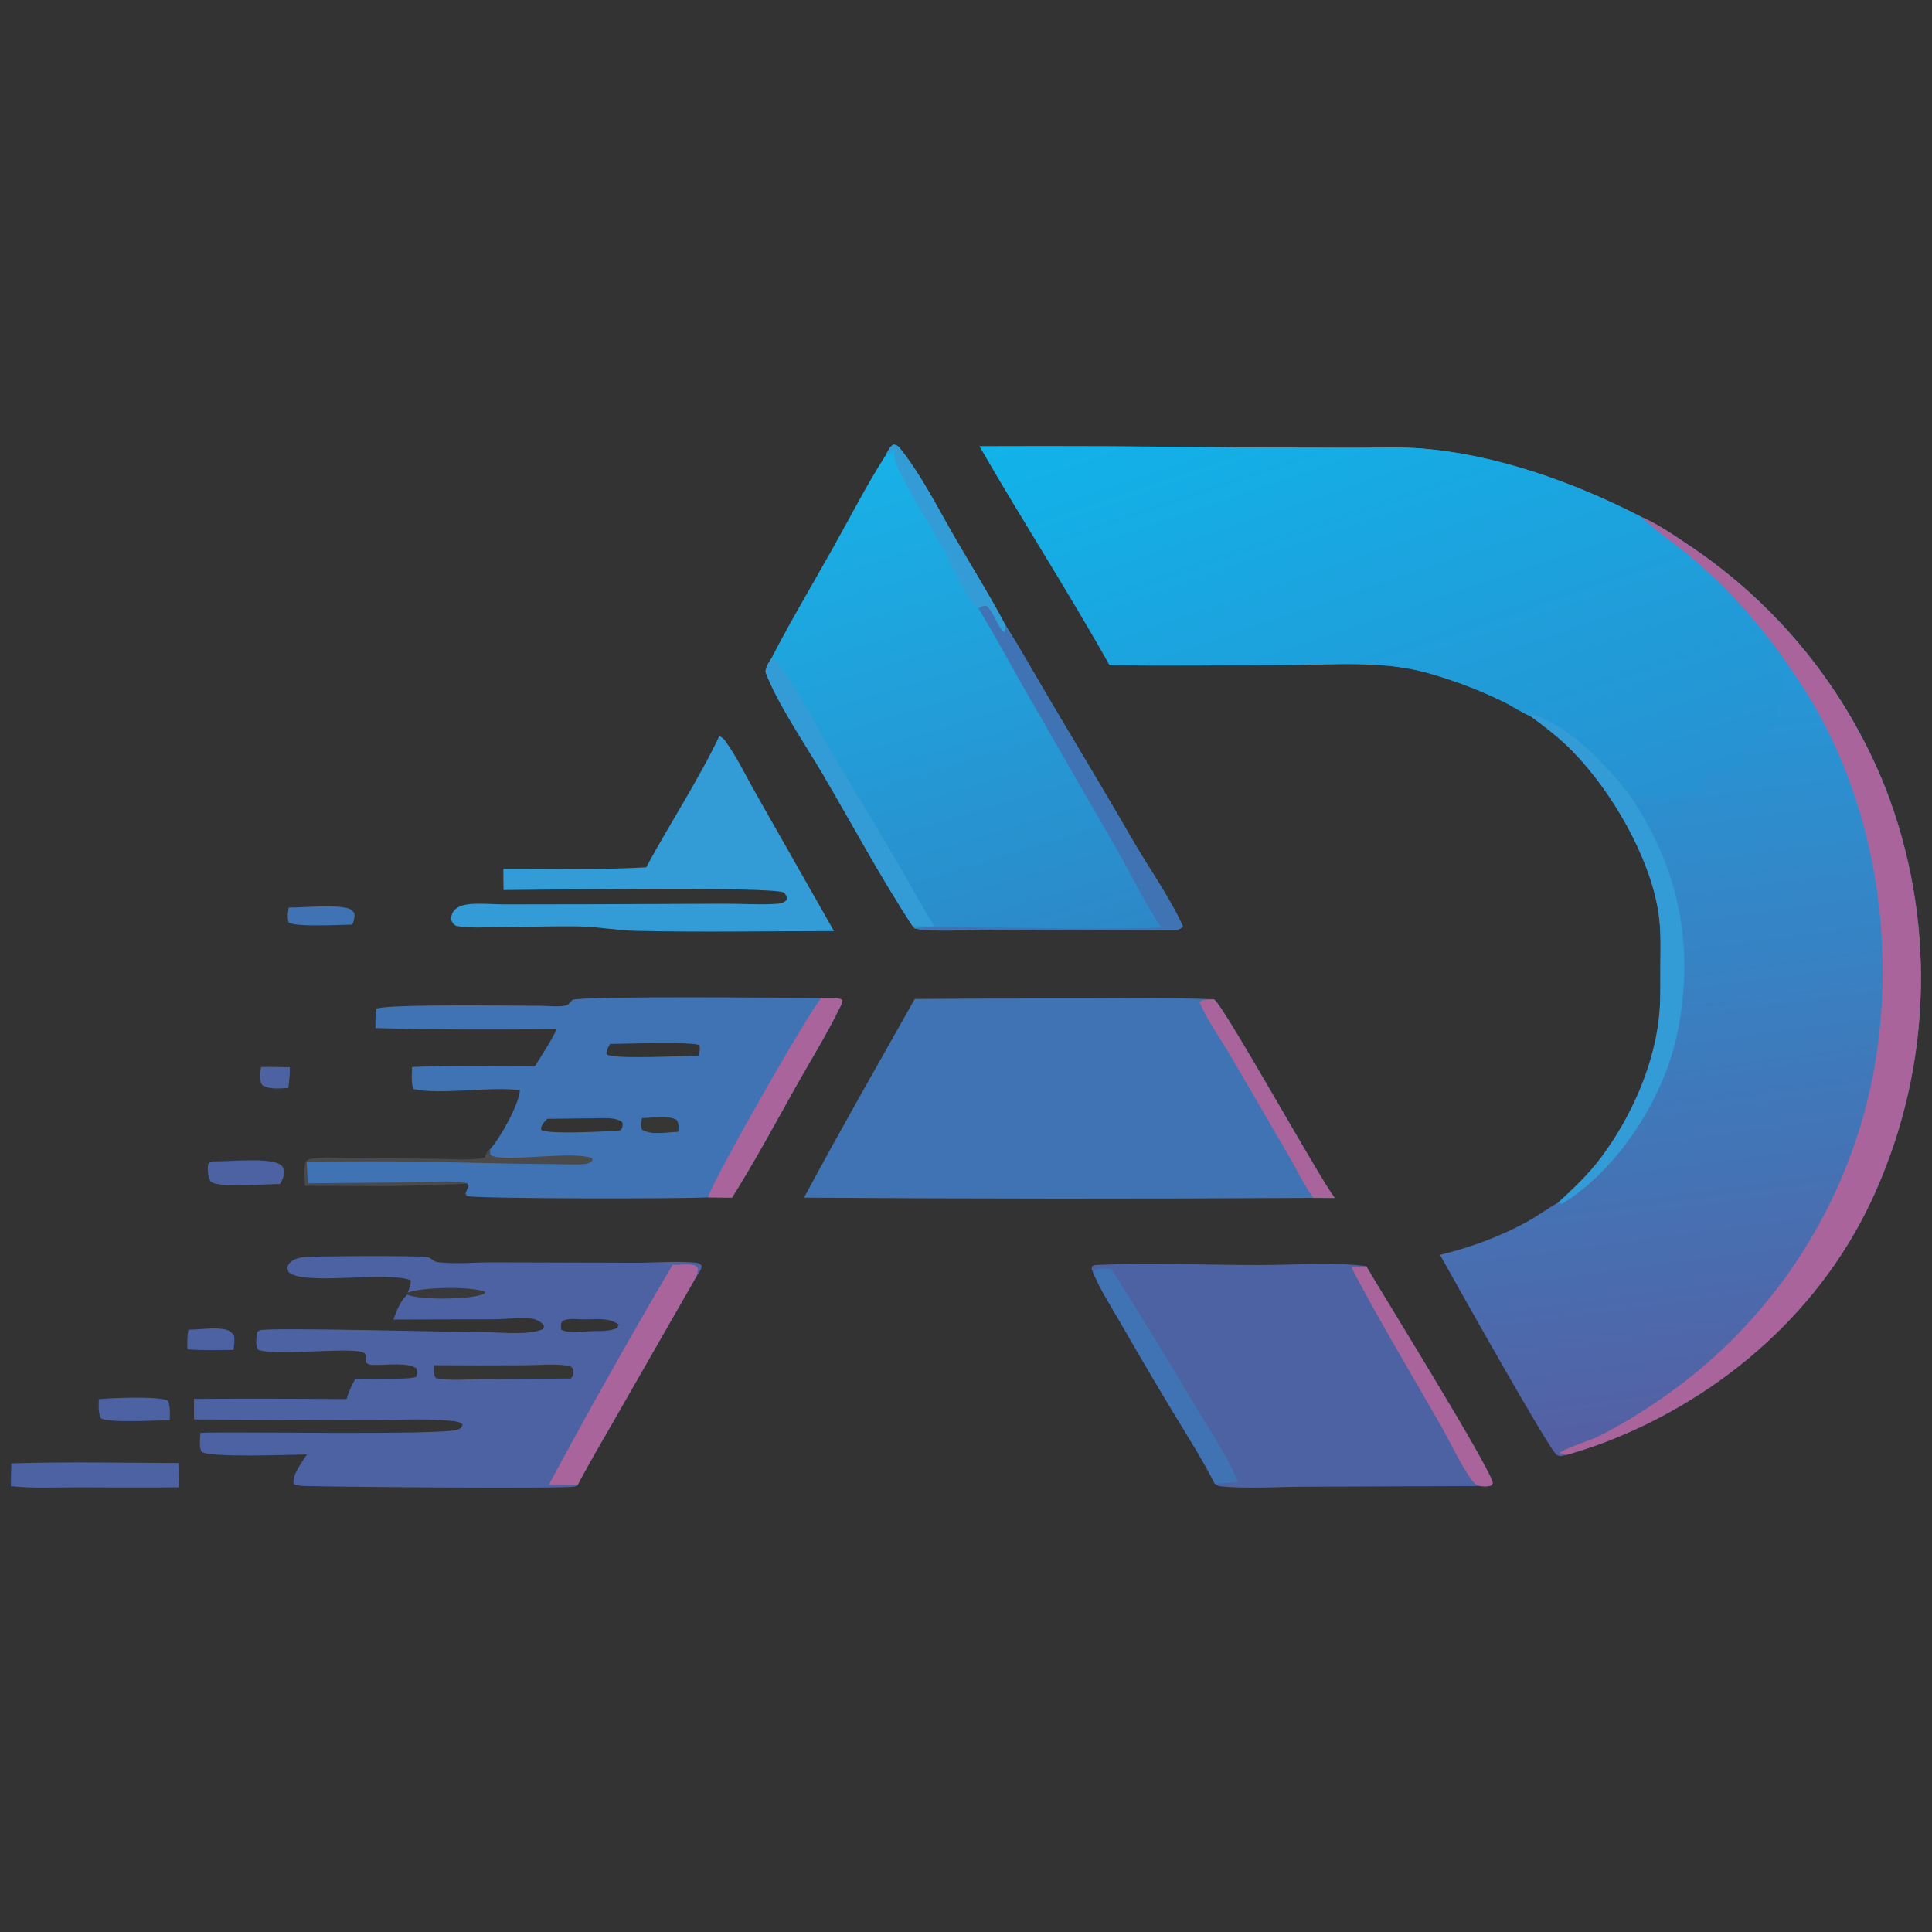 <svg width="3737" height="3737" viewBox="0 0 3737 3737" fill="none" xmlns="http://www.w3.org/2000/svg">
<rect x="0" y="0" width="3737" height="3737" fill="#333333" stroke="none"/>
<path d="M1894.87 863.317C2062.32 862.627 2229.76 863.361 2397.18 865.52L2620.37 866.166C2662.34 866.166 2705.48 864.169 2747.25 867.37C2894.29 878.632 3045.7 933.329 3175.88 1000.37C3207.92 1014.38 3238.36 1035.6 3267.37 1055.01C3438.02 1169.06 3570.13 1332.12 3646.33 1522.72C3744.46 1774.58 3738.19 2055.17 3628.95 2302.42C3529.29 2529.84 3334.56 2701.25 3104.6 2789.58C3079.96 2798.87 3054.95 2807.09 3029.6 2814.21L3018.12 2816.61C3015.63 2815.64 3012.78 2815.29 3010.61 2813.69C2995.1 2802.35 2807.9 2467.67 2785.39 2427.23C2844.37 2412.94 2902.81 2391.53 2955.86 2361.96C2975.75 2350.87 2993.97 2337.07 3013.94 2326.13C3044.55 2297.86 3073.14 2271.13 3098.11 2237.43C3154.54 2161.31 3198.33 2063.92 3208.88 1969.11C3212.46 1936.94 3211.44 1903.68 3211.64 1871.33C3211.83 1835.95 3213.32 1799.96 3207.92 1764.89C3191.27 1657.03 3117.48 1530.5 3041.86 1453.09C3017.05 1427.68 2989.61 1406.73 2961.14 1385.73C2942.88 1377.99 2924.8 1365.45 2906.71 1356.63C2858.75 1333.37 2808.74 1314.57 2757.34 1300.48C2670.55 1277.25 2577.11 1285.97 2488 1286.25C2374.14 1286.62 2260.08 1288.36 2146.23 1286.46C2066.15 1143.54 1976.63 1005.41 1894.87 863.317Z" fill="url(#paint0_linear_178_202)"/>
<path d="M1894.87 863.317C2062.32 862.627 2229.76 863.361 2397.18 865.52L2620.37 866.166C2662.34 866.166 2705.48 864.169 2747.25 867.37C2894.29 878.632 3045.7 933.329 3175.88 1000.37C3176.68 1001.18 3177.48 1001.99 3178.29 1002.78C3206.06 1029.8 3239.8 1051.09 3269.35 1076.26C3344.52 1139.93 3410.39 1213.85 3465.01 1295.82C3456.08 1297.56 3454.8 1298.07 3448.06 1304.16C3442.82 1319.3 3454.7 1330.46 3445.36 1344.06C3434.75 1359.52 3443.16 1385.31 3432.81 1400.4L3424.04 1399.39C3418.95 1408.55 3413.27 1425.86 3406.48 1432.57C3405.91 1431.79 3405.35 1431 3404.77 1430.22C3401.95 1426.46 3403 1427.83 3399.19 1423.98C3395.46 1433.42 3404.84 1436.6 3396.87 1443.66C3389.01 1443.78 3381.83 1443.54 3374.36 1446.36C3369.01 1457.15 3378.75 1480.93 3367.3 1484.89C3355.64 1488.93 3339.34 1487.47 3326.99 1488.37L3326.85 1502.28L3323.43 1502.98C3320.92 1495.32 3321.19 1491.84 3314.25 1487.39C3307.31 1489.94 3303.03 1492.31 3299.51 1499.18C3297.82 1502.48 3297.63 1507.58 3297.09 1511.22L3296.19 1517.16L3295.59 1521.61C3285.06 1530.78 3272.24 1538.1 3257.72 1536.69C3251.53 1536.11 3245.32 1534.62 3239.25 1533.26C3231.62 1540.47 3223.25 1551.1 3213.03 1553.68C3209.92 1548.29 3208.52 1543.33 3206.97 1537.34C3199.6 1536 3203.05 1535.59 3197.09 1537.82C3179.69 1544.33 3171.88 1544.2 3154.07 1540.41C3109.39 1481.78 3044.01 1412.65 2974.19 1384.81C2967.69 1382.22 2967.65 1383.02 2961.14 1385.73C2942.88 1377.99 2924.8 1365.45 2906.71 1356.63C2858.75 1333.37 2808.74 1314.57 2757.34 1300.48C2670.55 1277.25 2577.11 1285.97 2488 1286.25C2374.14 1286.62 2260.08 1288.36 2146.23 1286.46C2066.15 1143.54 1976.63 1005.41 1894.87 863.317Z" fill="url(#paint1_linear_178_202)"/>
<path d="M3175.88 1000.37C3207.92 1014.38 3238.36 1035.6 3267.37 1055.01C3438.02 1169.06 3570.13 1332.12 3646.33 1522.71C3744.46 1774.58 3738.19 2055.17 3628.95 2302.42C3529.29 2529.84 3334.56 2701.25 3104.6 2789.58C3079.96 2798.87 3054.95 2807.09 3029.6 2814.21L3016.73 2810.37C3021.56 2803.67 3076.19 2785.92 3088.88 2779.66C3136.08 2756.42 3181.63 2727.92 3224.6 2697.63C3437.65 2546.44 3582.17 2317.03 3626.53 2059.56C3670.46 1799.77 3618.75 1512.32 3465.01 1295.82C3410.39 1213.84 3344.53 1139.93 3269.35 1076.26C3239.8 1051.09 3206.06 1029.8 3178.29 1002.78C3177.48 1001.99 3176.68 1001.18 3175.88 1000.37Z" fill="#A8649B"/>
<path d="M2961.14 1385.73C2967.64 1383.01 2967.69 1382.22 2974.19 1384.81C3044.01 1412.65 3109.39 1481.78 3154.07 1540.41C3247.49 1680.05 3278.26 1829.59 3245.1 1995.34C3220.34 2119.02 3135.43 2254.84 3028.49 2324.12C3024.07 2326.97 3022.62 2329.07 3017.01 2327.72C3015.89 2327.44 3014.95 2326.66 3013.94 2326.13C3044.55 2297.86 3073.14 2271.13 3098.11 2237.43C3154.54 2161.31 3198.33 2063.92 3208.87 1969.11C3212.46 1936.94 3211.44 1903.68 3211.64 1871.33C3211.83 1835.95 3213.32 1799.96 3207.92 1764.89C3191.27 1657.03 3117.48 1530.5 3041.86 1453.09C3017.05 1427.68 2989.61 1406.73 2961.14 1385.73Z" fill="#339CD6"/>
<path d="M1713.6 879.85C1717.58 872.185 1720.44 864.682 1728.11 860.027C1736.92 861.143 1738.47 864.432 1744.01 871.451C1783.36 921.464 1814.37 983.531 1846.29 1038.67C1878.89 1095.01 1914.15 1151 1944.41 1208.56C1976.19 1258.81 2005.02 1310.93 2035.41 1362.03C2087.72 1449.96 2140.27 1537.37 2191.41 1626.01C2221.21 1677.67 2264.79 1739.08 2288.12 1792.31C2278.78 1801.78 2261.59 1799.44 2248.64 1799.5L1914.31 1798.27C1874.92 1798.11 1805.95 1803.57 1769.16 1795.96L1764.87 1791.06C1703.43 1696.99 1649.37 1596.13 1592.56 1499.12C1558.17 1440.38 1503.85 1361.47 1480.77 1299.92C1481.17 1289.54 1487.04 1281.77 1492.22 1273.12C1529.19 1201.28 1571.15 1131.15 1610.69 1060.64C1644.42 1000.51 1676.43 937.821 1713.6 879.85Z" fill="url(#paint2_linear_178_202)"/>
<path d="M1892.45 1176.74C1899.11 1172.1 1899.98 1171.78 1908.08 1171.54C1922.94 1182.82 1930.03 1216.19 1943.67 1222.63L1944.41 1208.56C1976.2 1258.81 2005.02 1310.93 2035.41 1362.03C2087.72 1449.96 2140.27 1537.37 2191.41 1626.01C2221.21 1677.67 2264.79 1739.08 2288.12 1792.31C2278.78 1801.78 2261.59 1799.44 2248.64 1799.5L1914.31 1798.27C1874.92 1798.11 1805.95 1803.57 1769.16 1795.96C1812.91 1789.74 1862.88 1794.14 1907.26 1794.24C2019.77 1794.52 2133.63 1798.49 2245.94 1794.2C2214.11 1746.36 2188.02 1691.58 2159.27 1641.56L1984.52 1337.88C1953.7 1284.21 1924.81 1229.51 1892.45 1176.74Z" fill="#4073B4"/>
<path d="M1492.22 1273.12C1497.54 1275.13 1500.24 1277.01 1503.7 1281.57C1543.77 1334.15 1575.25 1398.01 1608.71 1455.33C1645.93 1519.06 1684.97 1581.73 1722.37 1645.35C1750.95 1693.99 1777.81 1743.69 1807.19 1791.85C1793.14 1791.71 1778.86 1792.12 1764.87 1791.06C1703.43 1697 1649.37 1596.13 1592.56 1499.12C1558.17 1440.38 1503.85 1361.47 1480.77 1299.92C1481.17 1289.54 1487.04 1281.77 1492.22 1273.12Z" fill="#339CD6"/>
<path d="M1713.6 879.85C1717.58 872.185 1720.44 864.682 1728.11 860.027C1736.92 861.143 1738.47 864.432 1744.01 871.451C1783.36 921.464 1814.37 983.531 1846.29 1038.67C1878.89 1095.01 1914.15 1151 1944.41 1208.56L1943.67 1222.63C1930.03 1216.19 1922.94 1182.82 1908.08 1171.54C1899.98 1171.78 1899.11 1172.1 1892.45 1176.74C1889.44 1175.49 1887.41 1173.7 1885.16 1171.26C1867.53 1152.13 1839.8 1089.06 1825.11 1062.74C1799.27 1016.41 1769.75 971.829 1746.31 924.195C1740.69 912.771 1727.95 890.261 1729.41 877.751C1729.55 876.605 1730.02 875.533 1730.32 874.432L1727.77 872.508C1724.28 875.122 1721.54 876.752 1717.43 878.411C1716.16 878.911 1714.88 879.366 1713.6 879.85Z" fill="#339CD6"/>
<path d="M1769.38 1932.29C1880.7 1931.38 1992.02 1931.04 2103.34 1931.27C2184.71 1931.27 2266.77 1929.47 2348.04 1932.9C2367.79 1945.75 2545.84 2268.42 2581.59 2317.16L2540.38 2317.03C2211.98 2318.95 1883.58 2318.79 1555.18 2316.54C1624.55 2187.27 1697.39 2060.11 1769.38 1932.29Z" fill="#4073B4"/>
<path d="M2348.04 1932.9C2367.79 1945.75 2545.84 2268.42 2581.59 2317.16L2540.38 2317.03C2522.18 2291.76 2508.37 2262.33 2492.63 2235.43L2385.48 2051.12C2364.51 2014.24 2336.54 1976.5 2319.82 1937.82C2327.16 1933.24 2339.38 1933.65 2348.04 1932.9Z" fill="#A8649B"/>
<path d="M788.573 2500.25C791.598 2492.16 794.696 2485.12 794.432 2476.31C746.626 2457.84 588.251 2487.71 558.189 2460.62C556.338 2454.52 554.417 2451.19 558.434 2445.29C563.934 2437.21 574.611 2433.64 583.722 2431.97C598.125 2429.33 803.799 2428.81 823.459 2431.18C828.759 2431.82 830.286 2432.43 834.382 2435.27C839.081 2438.53 841.856 2440.87 847.728 2441.53C881.087 2445.24 919.07 2441.65 952.971 2441.75L1227.97 2442.54C1265.44 2442.63 1306.68 2439 1343.75 2442.13C1350.58 2442.7 1351.99 2443.26 1356.92 2447.62C1357.44 2455.8 1352.07 2461.53 1347.66 2467.96L1191 2741.49C1166.29 2785.16 1140.04 2828.6 1116.88 2873.07C1115.31 2873.8 1113.82 2874.7 1112.17 2875.25C1098.08 2880 657.138 2876.15 605.971 2874.55C595.36 2874.21 576.344 2875.52 567.836 2870.04C564.773 2852.32 584.767 2827.75 593.682 2813.29C562.733 2813.49 406.574 2820.29 389.48 2807.93C384.846 2796.81 387.075 2783.33 387.655 2771.51C457.044 2768.65 859.313 2776.65 885.521 2765.13C891.731 2762.4 892.26 2762.4 894.814 2755.88C894.183 2755.23 893.625 2754.5 892.906 2753.95C887.576 2749.87 879.824 2749 873.334 2748.37C819.979 2743.09 762.556 2747.1 708.79 2746.89L375.277 2745.67L375.279 2705.82C473.589 2705.26 571.901 2705.39 670.205 2706.23C674.668 2691.96 679.675 2680.06 687.339 2667.2C708.276 2665.41 791.995 2669.79 805.37 2662.93C807.367 2656.29 807.44 2653.34 805.561 2646.67C786.87 2635.15 751.97 2640.27 730.167 2640.23C721.475 2640.21 713.488 2641.23 707.116 2634.85L707.586 2622.89C706.676 2621.08 706.441 2618.72 704.87 2617.44C687.794 2603.71 536.677 2623.81 499.683 2611.08C493.533 2601.71 495.726 2587.79 497.399 2577.21C498.816 2575.91 500.022 2574.34 501.648 2573.31C511.83 2566.9 889.235 2576.88 938.832 2576.91C968.74 2576.93 1023.95 2583.37 1050.51 2570.69L1052.31 2565.58C1051.31 2563.39 1050.95 2562.15 1049.04 2560.29C1044.27 2555.66 1036.26 2551.82 1029.7 2550.78C1008.26 2547.4 980.412 2551.77 958.154 2551.85L760.706 2552.36C767.769 2534.78 773.642 2517.47 787.546 2504.13C788.03 2504.32 788.529 2504.49 789.014 2504.68C814.429 2514.61 904.358 2513.73 931.256 2504.4C937.936 2502.1 935.969 2503.93 938.612 2498.71C910.95 2487.62 816.44 2489.53 788.573 2500.25ZM1104.29 2666.5C1109.91 2659.2 1109.09 2658.17 1108.88 2648.82C1105.05 2643.44 1104.77 2642.69 1097.89 2641.64C1071.82 2637.61 1040.86 2640.77 1014.24 2640.84C955.834 2641.18 897.413 2641.17 839.007 2640.77C839.036 2650.71 837.598 2657 842.883 2665.56C870.677 2671.43 904.49 2667.7 933.062 2667.5L1104.29 2666.5ZM1152.55 2574.58C1167.38 2574.52 1179.78 2574.59 1193.8 2568.82L1196.8 2561.8C1182.13 2552.1 1167.71 2551.19 1150.59 2551.64L1128.75 2552.07C1115.78 2551.72 1100.18 2549.48 1088.14 2554.74C1083.92 2561.7 1084.85 2563.56 1085.45 2571.82C1098.85 2580.45 1136.26 2574.59 1152.55 2574.58Z" fill="#4C62A3"/>
<path d="M1300.97 2446.48C1313.47 2447.33 1328.38 2444.08 1340.33 2446.6C1346.41 2447.87 1347.13 2449.47 1350.42 2454.25L1347.66 2467.96L1191 2741.49C1166.29 2785.16 1140.04 2828.6 1116.88 2873.07C1099.08 2870.69 1079.86 2871.64 1061.83 2871.42C1138.82 2728.26 1218.54 2586.59 1300.97 2446.48Z" fill="#A8649B"/>
<path d="M839.007 2640.77C897.413 2641.17 955.834 2641.18 1014.24 2640.84C1040.86 2640.77 1071.82 2637.61 1097.89 2641.64C1104.77 2642.69 1105.05 2643.44 1108.88 2648.82C1109.09 2658.17 1109.91 2659.2 1104.29 2666.5L933.062 2667.5C904.49 2667.7 870.677 2671.43 842.883 2665.56C837.598 2657 839.036 2650.71 839.007 2640.77Z" fill="#FEFBF8" fill-opacity="0.012"/>
<path d="M1589.11 1930.19C1602.24 1929.95 1615.79 1928.35 1628.18 1933.3C1630.44 1939.75 1625.07 1947.43 1622.12 1953.46C1597.85 2003.13 1567.84 2050.99 1540.78 2099.27C1499.77 2172.47 1460.58 2245.39 1415.89 2316.57L1369.48 2315.95C1328.63 2319.01 921.228 2319.02 902.479 2313.3L900.306 2308.35L906.296 2294.18L903.785 2288.94C871.837 2282.04 829.831 2286.79 796.869 2287.1L596.12 2288.79C594.072 2275.5 594.028 2261.7 593.324 2248.26C703.372 2245.14 815.266 2246.43 925.354 2249.32C973.497 2250.58 1021.43 2251.43 1069.61 2251.61C1089.9 2251.67 1112.16 2253.52 1132.27 2251.33C1138.73 2250.63 1140.46 2248.92 1145.5 2245.03L1145.68 2240.63C1110.48 2224.55 967.389 2250.44 948.273 2233.62L947.935 2222.79C966.582 2203.27 1004.34 2135.33 1005.67 2108.77C945.586 2100.78 854.673 2118.46 799.541 2106.42C795.019 2093.09 796.766 2077.8 796.972 2063.84C875.698 2060.46 955.599 2062.96 1034.44 2062.72C1048.96 2039.17 1064.88 2015.73 1076.89 1990.8C960.239 1991.46 842.869 1992.17 726.262 1988.51C725.954 1975.85 725.807 1963.93 728.009 1951.39C746.347 1941.42 1002.33 1945.66 1045.28 1945.46C1058.8 1945.4 1086.49 1948.97 1097.75 1943.56C1100.38 1942.32 1104.86 1936.4 1107.14 1934.11C1130.74 1925.83 1534.18 1930.29 1589.11 1930.19ZM1350.66 2042.18C1353.43 2034.13 1354.69 2030.37 1352.93 2021.74C1338.21 2014.25 1206.14 2019.18 1179.94 2019.33C1176.26 2026.76 1172.54 2031.15 1173.31 2039.61C1192.42 2049.56 1319.79 2042 1350.66 2042.18ZM1192.94 2187.69L1201.23 2185.74C1204.45 2179.19 1204.82 2178.4 1203.91 2171.22C1193.13 2160.57 1166.77 2162.94 1152.22 2162.98L1058.49 2164.14C1052.69 2170.09 1049.13 2173.66 1046.31 2181.67L1047.57 2186.37C1073.59 2194.48 1160.52 2188.1 1192.94 2187.69ZM1312.03 2189.29C1312.38 2179.59 1313.82 2174.65 1308.9 2166.12C1288.68 2155.98 1263.81 2162.61 1241.82 2162.66C1240.1 2172.03 1238.19 2176.09 1241.79 2185.08C1261.14 2196.71 1290.18 2189.53 1312.03 2189.29Z" fill="#4073B4"/>
<path d="M1589.11 1930.19C1602.24 1929.95 1615.79 1928.35 1628.18 1933.3C1630.44 1939.75 1625.07 1947.43 1622.12 1953.46C1597.85 2003.13 1567.84 2050.99 1540.78 2099.27C1499.77 2172.47 1460.58 2245.39 1415.89 2316.57L1369.48 2315.95C1376.06 2287.51 1567.73 1950.38 1589.11 1930.19Z" fill="#A8649B"/>
<path d="M1241.82 2162.66C1263.81 2162.61 1288.68 2155.98 1308.9 2166.12C1313.82 2174.65 1312.38 2179.59 1312.03 2189.29C1290.18 2189.53 1261.14 2196.71 1241.79 2185.08C1238.19 2176.09 1240.1 2172.03 1241.82 2162.66Z" fill="#FEFBF8" fill-opacity="0.016"/>
<path d="M2113.52 2459.41C2111.01 2454.66 2111.64 2454.63 2112.17 2449.62C2115.21 2447.68 2117.39 2446.86 2121.03 2446.7C2224.59 2442.22 2332 2446.93 2436.03 2446.92C2489.38 2446.92 2596.54 2441.18 2642.83 2449.33C2671.93 2500.07 2883.16 2839.5 2887.45 2868.68C2884.16 2873.62 2885.88 2873.17 2880.92 2874.27C2874.49 2875.71 2868.52 2874.98 2862.05 2874.4L2524.84 2875.65C2471.63 2875.74 2414.17 2880.22 2361.37 2874.89C2356.45 2874.39 2353.59 2872.95 2349.74 2869.95C2326.45 2823.66 2298.06 2779.5 2271.29 2735.14C2237.22 2678.71 2203.77 2621.9 2170.97 2564.72C2151.27 2530.54 2128.67 2495.81 2113.52 2459.41Z" fill="#4C62A3"/>
<path d="M2113.52 2459.41C2121.9 2451.69 2138.52 2454.54 2149.83 2454.72C2204.27 2540.69 2257.45 2627.48 2309.32 2715.06C2338.48 2763.7 2373.07 2814.46 2394.84 2866.74L2349.74 2869.95C2326.45 2823.66 2298.06 2779.5 2271.29 2735.14C2237.22 2678.71 2203.77 2621.9 2170.97 2564.73C2151.27 2530.54 2128.67 2495.81 2113.52 2459.41Z" fill="#4073B4"/>
<path d="M2862.05 2874.4C2856.95 2872.35 2854.02 2871.25 2850.24 2867.06C2833.01 2847.93 2802.29 2784.23 2787.02 2757.54C2728.95 2656.09 2668.71 2556.11 2614.42 2452.48C2621.51 2449.15 2634.74 2449.85 2642.83 2449.33C2671.93 2500.07 2883.16 2839.5 2887.45 2868.68C2884.16 2873.62 2885.88 2873.17 2880.92 2874.27C2874.49 2875.71 2868.52 2874.98 2862.05 2874.4Z" fill="#A8649B"/>
<path d="M1391.37 1423.78C1395.86 1425.92 1398.86 1427.73 1401.87 1431.81C1425.4 1463.8 1444.26 1503.99 1464.22 1538.72L1613.13 1800.98C1485.89 1800.95 1358.03 1803.39 1230.86 1800.53C1192.19 1799.65 1154.44 1792.12 1115.8 1791.81C1066.96 1791.44 1018.04 1792.63 969.225 1793.14C940.579 1793.45 910.246 1795.82 881.982 1790.88C875.361 1785.95 874.876 1785.49 872.277 1777.7C873.1 1770.52 874.333 1765.05 879.736 1759.75C885.433 1754.19 893.361 1751.1 901.099 1749.84C923.856 1746.16 951.488 1749.36 974.862 1749.33L1153.47 1749.05L1399.34 1748.06C1431.5 1747.86 1464.19 1750.22 1496.2 1748.61C1506.14 1748.09 1515.24 1747.89 1522.37 1740.05C1521.87 1732.9 1520.72 1732.1 1516.24 1726.36C1489.08 1714.34 1044.27 1721.28 974.011 1721.52C973.512 1707.85 973.747 1694.09 973.644 1680.4C1065.35 1680.02 1158.39 1682.91 1249.88 1677.63C1295.69 1592.8 1349.97 1510.69 1391.37 1423.78Z" fill="#339CD6"/>
<path d="M21.991 2830.54C129.62 2827.25 237.878 2829.51 345.557 2829.93C346.486 2845.58 345.906 2861.1 345.447 2876.75C281.028 2877.84 216.41 2876.88 151.972 2876.84C108.878 2876.81 63.777 2879.34 21.02 2874.56C21.133 2859.89 21.457 2845.21 21.991 2830.54Z" fill="#4C62A3"/>
<path d="M589.703 2293.56C589.731 2277.98 587.429 2263.49 590.678 2248.03C595.254 2242.82 597.002 2242.14 604.15 2240.94C625.666 2237.28 651.279 2239.81 673.111 2239.95L842.31 2241.27C872.864 2241.49 907.485 2244.99 937.378 2239.38C939.477 2233.76 940.696 2228.48 945.409 2224.48C946.173 2223.81 947.098 2223.35 947.935 2222.79L948.272 2233.62C967.389 2250.44 1110.48 2224.55 1145.68 2240.63L1145.5 2245.03C1140.46 2248.92 1138.73 2250.63 1132.27 2251.33C1112.16 2253.52 1089.9 2251.67 1069.61 2251.61C1021.43 2251.43 973.496 2250.58 925.353 2249.32C815.265 2246.43 703.372 2245.14 593.324 2248.26C594.027 2261.7 594.071 2275.5 596.119 2288.79L796.869 2287.1C829.83 2286.79 871.836 2282.04 903.785 2288.94C884.654 2291.7 864.525 2290.64 845.159 2291.59C760.266 2295.81 674.712 2293.74 589.703 2293.56Z" fill="#FEFBF8" fill-opacity="0.118"/>
<path d="M411.806 2246.52C439.604 2246.9 520.12 2238.69 541.241 2252.14C545.309 2254.72 547.495 2257.02 548.647 2261.71C551.148 2271.93 546.848 2281.95 541.113 2290.27C512.694 2290.49 438.501 2295.81 415.471 2289.16C411.257 2287.95 407.951 2286.66 405.967 2282.62C402.577 2275.72 400.439 2258.47 403.032 2251.32C404.342 2247.71 408.481 2247.66 411.806 2246.52Z" fill="#4C62A3"/>
<path d="M191.024 2706.44C213.145 2704.03 308.462 2699.89 324.792 2709.43C329.875 2721.12 328.323 2734.6 328.254 2747.14C303.006 2746.89 211.088 2753.17 194.895 2743.16C189.634 2731.43 190.926 2719.03 191.024 2706.44Z" fill="#4C62A3"/>
<path d="M558.33 1755.38C592.362 1755.6 633.574 1750.03 666.741 1755.55C676.064 1757.11 680.44 1759 685.652 1766.85C685.813 1775.79 685.035 1780.24 681.438 1788.42C659.914 1788.62 570.728 1793.69 558.28 1784.26C555.439 1774.06 556.882 1765.74 558.33 1755.38Z" fill="#4073B4"/>
<path d="M364.441 2571.85C386.371 2572.24 412.118 2567.16 433.263 2571.04C442.801 2572.79 447.28 2575.94 452.862 2583.65C454.187 2593.42 452.977 2601.45 451.343 2611.11C421.749 2611.39 392.057 2612.24 362.518 2610.11C362.204 2596.96 361.893 2584.87 364.441 2571.85Z" fill="#4C62A3"/>
<path d="M788.575 2500.25C816.442 2489.53 910.952 2487.62 938.613 2498.71C935.97 2503.93 937.938 2502.1 931.257 2504.4C904.359 2513.73 814.43 2514.61 789.015 2504.68C788.531 2504.49 788.031 2504.32 787.547 2504.13L788.575 2500.25Z" fill="#FEFBF8" fill-opacity="0.035"/>
<path d="M504.896 2063.82C523.423 2063.45 541.954 2063.98 560.478 2064.35C561.102 2077.49 559.016 2091.28 557.912 2104.41C540.697 2105.11 522.46 2108.11 507.13 2098.81C500.246 2086.58 502.047 2077.27 504.896 2063.82Z" fill="#4C62A3"/>
<defs>
<linearGradient id="paint0_linear_178_202" x1="3304.36" y1="2761.55" x2="3115.65" y2="1341.56" gradientUnits="userSpaceOnUse">
<stop stop-color="#5460A3"/>
<stop offset="1" stop-color="#2597D7"/>
</linearGradient>
<linearGradient id="paint1_linear_178_202" x1="2879.49" y1="1667.65" x2="2538.12" y2="661.447" gradientUnits="userSpaceOnUse">
<stop stop-color="#2891D1"/>
<stop offset="1" stop-color="#11B3E9"/>
</linearGradient>
<linearGradient id="paint2_linear_178_202" x1="1968.62" y1="1865.97" x2="1675.96" y2="898.37" gradientUnits="userSpaceOnUse">
<stop stop-color="#2D88C8"/>
<stop offset="1" stop-color="#18B1E7"/>
</linearGradient>
</defs>
</svg>
